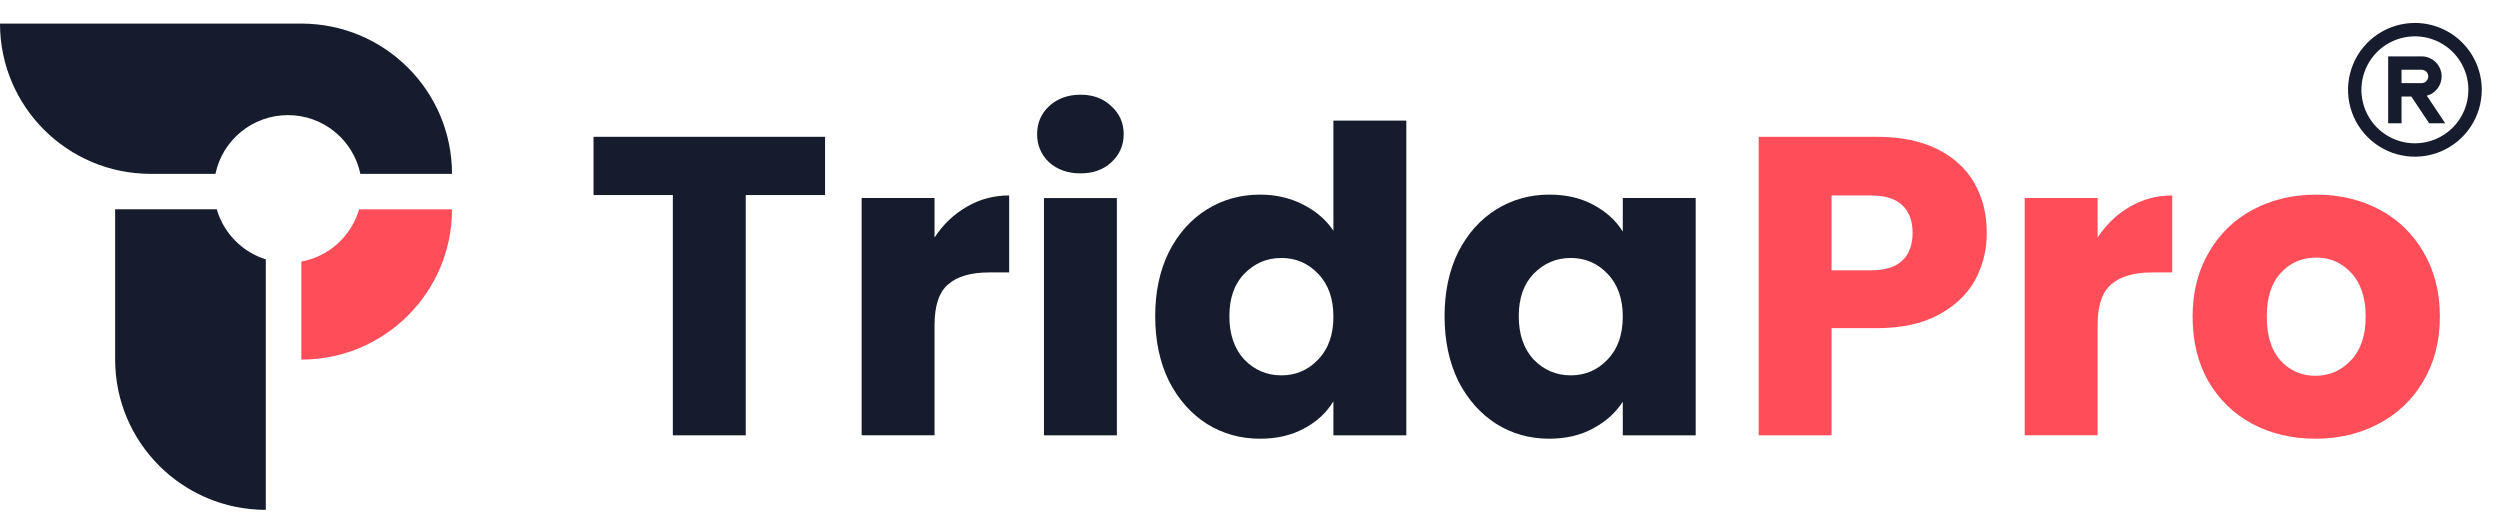 <svg width="212" height="44" viewBox="0 0 212 44" fill="none" xmlns="http://www.w3.org/2000/svg">
<path fill-rule="evenodd" clip-rule="evenodd" d="M25.555 22.179V30.494C32.611 30.494 38.331 24.789 38.331 17.751H30.45C29.799 20.012 27.906 21.749 25.555 22.179Z" fill="#FF4E59"/>
<path fill-rule="evenodd" clip-rule="evenodd" d="M9.764 17.748H18.383C18.963 19.768 20.536 21.369 22.54 21.995V30.491H9.764V17.748ZM22.54 30.491H9.764C9.764 37.529 15.484 43.235 22.54 43.235L22.54 30.491Z" fill="#161B2D"/>
<path fill-rule="evenodd" clip-rule="evenodd" d="M25.553 2H0C0 9.038 5.72 14.743 12.777 14.743H18.27C18.862 11.899 21.388 9.762 24.415 9.762C27.442 9.762 29.968 11.899 30.559 14.743H38.33C38.33 7.705 32.609 2 25.553 2Z" fill="#161B2D"/>
<path d="M69.964 11.601V16.541H63.239V36.915H57.057V16.541H50.332V11.601H69.964Z" fill="#161B2D"/>
<path d="M79.249 20.145C79.971 19.039 80.876 18.174 81.96 17.549C83.045 16.9 84.25 16.575 85.576 16.575V23.102H83.876C82.334 23.102 81.177 23.439 80.406 24.112C79.634 24.761 79.249 25.915 79.249 27.574V36.913H73.066V16.792H79.249V20.145Z" fill="#161B2D"/>
<path d="M91.637 14.702C90.553 14.702 89.661 14.39 88.962 13.765C88.287 13.116 87.949 12.322 87.949 11.385C87.949 10.423 88.287 9.63 88.962 9.005C89.661 8.356 90.553 8.031 91.637 8.031C92.698 8.031 93.566 8.356 94.241 9.005C94.939 9.63 95.289 10.423 95.289 11.385C95.289 12.322 94.939 13.116 94.241 13.765C93.566 14.39 92.698 14.702 91.637 14.702ZM94.711 16.794V36.916H88.528V16.794H94.711Z" fill="#161B2D"/>
<path d="M97.961 26.817C97.961 24.75 98.347 22.935 99.119 21.372C99.914 19.809 100.986 18.608 102.336 17.766C103.686 16.925 105.192 16.504 106.855 16.504C108.181 16.504 109.386 16.78 110.471 17.333C111.58 17.886 112.447 18.631 113.073 19.569V10.229H119.256V36.914H113.073V34.029C112.495 34.991 111.664 35.76 110.579 36.337C109.518 36.914 108.277 37.203 106.855 37.203C105.192 37.203 103.686 36.782 102.336 35.94C100.986 35.075 99.914 33.861 99.119 32.298C98.347 30.712 97.961 28.885 97.961 26.817ZM113.073 26.853C113.073 25.315 112.64 24.101 111.772 23.211C110.929 22.322 109.892 21.877 108.663 21.877C107.433 21.877 106.385 22.322 105.518 23.211C104.674 24.077 104.252 25.279 104.252 26.817C104.252 28.356 104.674 29.582 105.518 30.495C106.385 31.385 107.433 31.83 108.663 31.83C109.892 31.83 110.929 31.385 111.772 30.495C112.64 29.606 113.073 28.392 113.073 26.853Z" fill="#161B2D"/>
<path d="M122.5 26.817C122.5 24.75 122.885 22.935 123.657 21.372C124.452 19.809 125.525 18.607 126.875 17.766C128.224 16.925 129.73 16.504 131.394 16.504C132.816 16.504 134.057 16.792 135.117 17.369C136.203 17.946 137.034 18.704 137.612 19.641V16.792H143.795V36.914H137.612V34.065C137.01 35.003 136.166 35.76 135.081 36.337C134.021 36.914 132.779 37.203 131.358 37.203C129.719 37.203 128.224 36.782 126.875 35.94C125.525 35.075 124.452 33.861 123.657 32.298C122.885 30.712 122.5 28.885 122.5 26.817ZM137.612 26.853C137.612 25.315 137.179 24.101 136.311 23.211C135.467 22.322 134.431 21.877 133.202 21.877C131.972 21.877 130.923 22.322 130.056 23.211C129.213 24.076 128.791 25.279 128.791 26.817C128.791 28.356 129.213 29.582 130.056 30.495C130.923 31.385 131.972 31.829 133.202 31.829C134.431 31.829 135.467 31.385 136.311 30.495C137.179 29.606 137.612 28.392 137.612 26.853Z" fill="#161B2D"/>
<path d="M168.479 19.75C168.479 21.217 168.141 22.563 167.466 23.789C166.792 24.991 165.756 25.965 164.358 26.71C162.96 27.455 161.224 27.828 159.151 27.828H155.319V36.915H149.137V11.601H159.151C161.176 11.601 162.887 11.949 164.285 12.646C165.683 13.344 166.732 14.305 167.43 15.531C168.13 16.757 168.479 18.164 168.479 19.75ZM158.681 22.924C159.862 22.924 160.742 22.647 161.32 22.094C161.899 21.541 162.188 20.76 162.188 19.75C162.188 18.741 161.899 17.959 161.32 17.406C160.742 16.853 159.862 16.577 158.681 16.577H155.319V22.924H158.681Z" fill="#FF4E59"/>
<path d="M177.877 20.145C178.601 19.039 179.505 18.174 180.589 17.549C181.674 16.9 182.879 16.575 184.205 16.575V23.102H182.505C180.963 23.102 179.806 23.439 179.035 24.112C178.263 24.761 177.877 25.915 177.877 27.574V36.913H171.695V16.792H177.877V20.145Z" fill="#FF4E59"/>
<path d="M196.344 37.203C194.368 37.203 192.585 36.783 190.993 35.941C189.427 35.1 188.185 33.898 187.27 32.335C186.378 30.773 185.932 28.946 185.932 26.854C185.932 24.787 186.39 22.972 187.306 21.409C188.222 19.822 189.475 18.608 191.066 17.767C192.657 16.926 194.44 16.505 196.416 16.505C198.394 16.505 200.177 16.926 201.768 17.767C203.358 18.608 204.612 19.822 205.527 21.409C206.444 22.972 206.902 24.787 206.902 26.854C206.902 28.922 206.431 30.749 205.491 32.335C204.576 33.898 203.311 35.1 201.696 35.941C200.104 36.783 198.321 37.203 196.344 37.203ZM196.344 31.866C197.525 31.866 198.525 31.434 199.345 30.568C200.189 29.703 200.61 28.465 200.61 26.854C200.61 25.244 200.201 24.005 199.381 23.14C198.586 22.274 197.597 21.842 196.416 21.842C195.212 21.842 194.211 22.274 193.416 23.14C192.621 23.981 192.223 25.22 192.223 26.854C192.223 28.465 192.608 29.703 193.38 30.568C194.175 31.434 195.164 31.866 196.344 31.866Z" fill="#FF4E59"/>
<path d="M204.784 1.946C203.662 1.946 202.566 2.279 201.633 2.902C200.701 3.525 199.974 4.411 199.545 5.447C199.116 6.483 199.003 7.623 199.222 8.723C199.441 9.823 199.981 10.833 200.774 11.626C201.567 12.419 202.578 12.959 203.678 13.178C204.777 13.397 205.918 13.285 206.954 12.856C207.99 12.426 208.876 11.7 209.499 10.767C210.122 9.835 210.454 8.738 210.454 7.617C210.454 6.113 209.857 4.671 208.793 3.607C207.73 2.544 206.288 1.946 204.784 1.946ZM204.784 12.153C203.887 12.153 203.009 11.887 202.263 11.389C201.517 10.89 200.936 10.182 200.593 9.353C200.249 8.524 200.16 7.612 200.335 6.732C200.51 5.852 200.942 5.043 201.576 4.409C202.21 3.775 203.019 3.343 203.899 3.168C204.779 2.993 205.691 3.082 206.52 3.426C207.349 3.769 208.057 4.35 208.556 5.096C209.054 5.842 209.32 6.72 209.32 7.617C209.32 8.82 208.842 9.974 207.991 10.824C207.141 11.675 205.987 12.153 204.784 12.153Z" fill="#161B2D"/>
<path d="M207.052 6.482C207.052 6.031 206.873 5.599 206.554 5.279C206.235 4.96 205.802 4.781 205.351 4.781H202.516V10.452H203.65V8.184H204.478L205.992 10.452H207.353L205.793 8.115C206.153 8.019 206.471 7.806 206.698 7.511C206.926 7.216 207.05 6.855 207.052 6.482ZM205.351 7.049H203.65V5.915H205.351C205.501 5.915 205.645 5.975 205.752 6.081C205.858 6.188 205.918 6.332 205.918 6.482C205.918 6.633 205.858 6.777 205.752 6.883C205.645 6.99 205.501 7.049 205.351 7.049Z" fill="#161B2D"/>
</svg>

